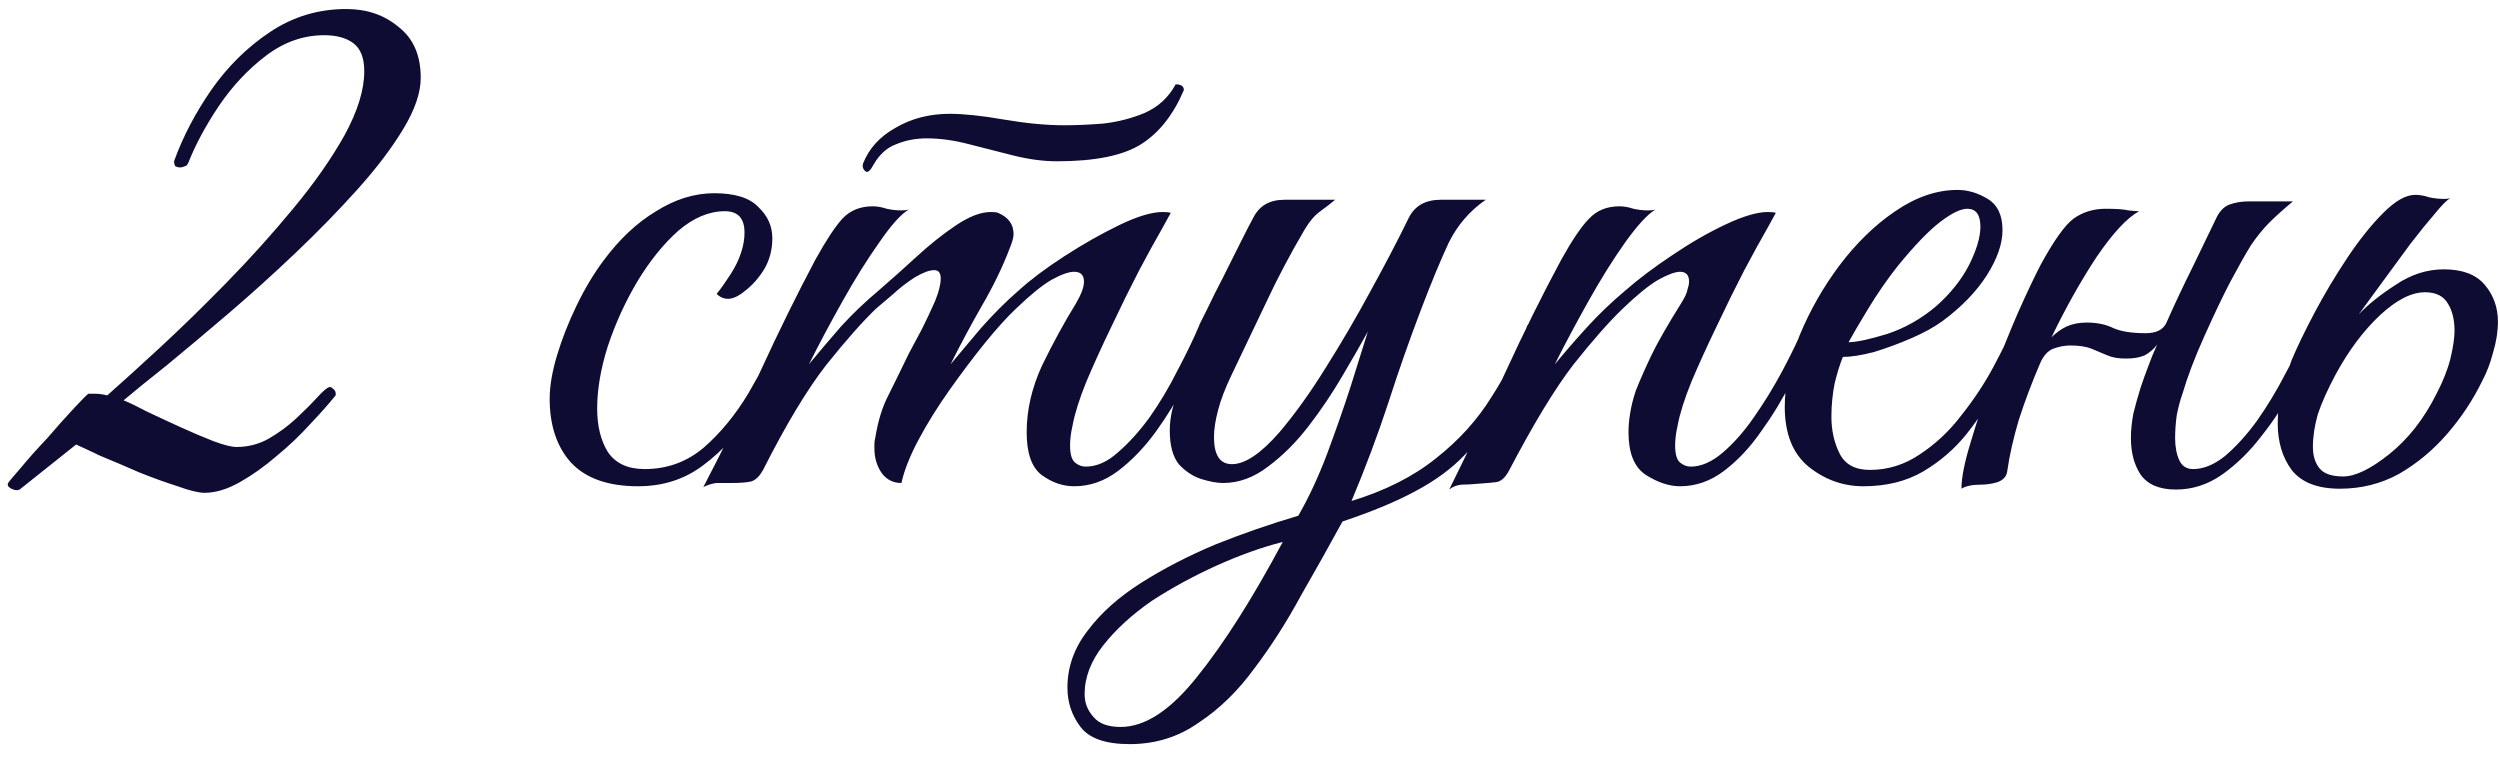 <?xml version="1.0" encoding="UTF-8"?> <svg xmlns="http://www.w3.org/2000/svg" width="105" height="32" viewBox="0 0 105 32" fill="none"><path d="M8.594 20.698C8.342 20.698 7.964 20.607 7.46 20.423C6.956 20.263 6.417 20.068 5.844 19.839C5.271 19.587 4.732 19.357 4.228 19.151C3.747 18.922 3.403 18.761 3.197 18.67L0.824 20.561C0.733 20.607 0.618 20.595 0.48 20.526C0.343 20.458 0.297 20.377 0.343 20.286C0.366 20.24 0.538 20.034 0.859 19.667C1.179 19.277 1.558 18.853 1.993 18.395C2.406 17.913 2.784 17.489 3.128 17.123C3.472 16.756 3.666 16.561 3.712 16.538H4.022C4.159 16.538 4.32 16.561 4.503 16.607C5.076 16.103 5.81 15.438 6.703 14.613C7.597 13.787 8.537 12.871 9.523 11.862C10.508 10.854 11.437 9.822 12.308 8.768C13.202 7.691 13.924 6.659 14.474 5.673C15.024 4.665 15.299 3.771 15.299 2.992C15.299 2.442 15.15 2.052 14.852 1.823C14.554 1.593 14.141 1.479 13.614 1.479C12.743 1.479 11.93 1.765 11.173 2.338C10.417 2.911 9.752 3.622 9.179 4.47C8.629 5.295 8.205 6.086 7.907 6.842C7.861 6.934 7.815 6.98 7.769 6.98C7.632 7.049 7.494 7.049 7.357 6.98C7.311 6.865 7.299 6.785 7.322 6.739C7.689 5.731 8.205 4.745 8.87 3.782C9.557 2.797 10.382 1.983 11.345 1.341C12.308 0.7 13.374 0.379 14.543 0.379C15.414 0.379 16.147 0.631 16.743 1.135C17.362 1.616 17.671 2.327 17.671 3.267C17.671 3.886 17.431 4.596 16.949 5.398C16.468 6.201 15.826 7.049 15.024 7.943C14.222 8.837 13.351 9.73 12.411 10.624C11.471 11.518 10.531 12.366 9.592 13.169C8.652 13.971 7.792 14.693 7.013 15.335C6.234 15.954 5.626 16.446 5.191 16.813C5.42 16.905 5.752 17.065 6.188 17.294C6.623 17.501 7.093 17.718 7.597 17.948C8.102 18.177 8.56 18.372 8.973 18.532C9.408 18.693 9.729 18.773 9.935 18.773C10.417 18.773 10.864 18.658 11.276 18.429C11.712 18.177 12.101 17.89 12.445 17.57C12.789 17.249 13.076 16.962 13.305 16.71C13.557 16.435 13.729 16.286 13.82 16.263C13.866 16.24 13.924 16.263 13.992 16.332C14.084 16.401 14.118 16.492 14.096 16.607C13.82 16.951 13.465 17.352 13.03 17.81C12.617 18.269 12.147 18.716 11.62 19.151C11.116 19.587 10.6 19.953 10.073 20.251C9.546 20.549 9.053 20.698 8.594 20.698ZM26.8 20.423C25.539 20.423 24.599 20.091 23.98 19.426C23.384 18.761 23.086 17.867 23.086 16.744C23.086 16.217 23.19 15.61 23.396 14.922C23.602 14.235 23.877 13.535 24.221 12.825C24.565 12.114 24.943 11.484 25.356 10.934C26.02 10.04 26.754 9.352 27.556 8.871C28.358 8.367 29.172 8.115 29.997 8.115C30.868 8.115 31.487 8.309 31.854 8.699C32.243 9.066 32.438 9.501 32.438 10.006C32.438 10.487 32.324 10.922 32.094 11.312C31.865 11.679 31.602 11.977 31.304 12.206C31.029 12.435 30.788 12.55 30.582 12.55C30.398 12.55 30.238 12.481 30.1 12.344C30.284 12.114 30.479 11.839 30.685 11.518C30.891 11.197 31.04 10.888 31.132 10.59C31.223 10.315 31.269 10.04 31.269 9.765C31.269 9.169 30.994 8.871 30.444 8.871C29.779 8.871 29.126 9.146 28.484 9.696C27.866 10.246 27.292 10.957 26.765 11.828C26.261 12.676 25.848 13.581 25.527 14.544C25.23 15.484 25.081 16.355 25.081 17.157C25.081 17.89 25.23 18.498 25.527 18.979C25.848 19.46 26.364 19.701 27.075 19.701C28.015 19.701 28.84 19.403 29.55 18.807C30.261 18.188 30.891 17.421 31.441 16.504C31.991 15.564 32.473 14.613 32.885 13.65C32.977 13.65 33.069 13.673 33.16 13.719C33.252 13.742 33.298 13.822 33.298 13.96C32.839 15.105 32.301 16.171 31.682 17.157C31.063 18.143 30.352 18.933 29.55 19.529C28.771 20.125 27.854 20.423 26.8 20.423ZM44.393 6.774C43.82 6.774 43.212 6.693 42.57 6.533C41.952 6.373 41.321 6.212 40.679 6.052C40.06 5.891 39.476 5.811 38.926 5.811C38.468 5.811 38.044 5.891 37.654 6.052C37.264 6.189 36.943 6.476 36.691 6.911L36.588 7.083C36.519 7.175 36.462 7.221 36.416 7.221C36.37 7.221 36.324 7.186 36.279 7.117C36.233 7.049 36.221 6.968 36.244 6.877C36.496 6.235 36.955 5.731 37.619 5.364C38.284 4.974 39.041 4.78 39.889 4.78C40.485 4.78 41.241 4.86 42.158 5.02C43.098 5.181 43.946 5.261 44.702 5.261C45.183 5.261 45.722 5.238 46.318 5.192C46.937 5.123 47.521 4.974 48.072 4.745C48.645 4.493 49.08 4.092 49.378 3.542C49.607 3.542 49.722 3.622 49.722 3.782C49.286 4.814 48.69 5.57 47.934 6.052C47.178 6.533 45.997 6.774 44.393 6.774ZM30.709 20.286C30.457 20.286 30.25 20.286 30.09 20.286C29.906 20.309 29.723 20.366 29.54 20.458C30.388 18.83 31.19 17.203 31.946 15.575C32.703 13.925 33.471 12.366 34.25 10.899C34.708 10.074 35.087 9.501 35.385 9.18C35.706 8.837 36.13 8.665 36.657 8.665C36.84 8.665 37.035 8.699 37.241 8.768C37.447 8.814 37.654 8.837 37.86 8.837C37.998 8.837 38.101 8.825 38.169 8.802C37.849 8.986 37.436 9.444 36.932 10.178C36.428 10.888 35.912 11.713 35.385 12.653C34.857 13.593 34.388 14.475 33.975 15.3C34.41 14.773 34.857 14.246 35.316 13.719C35.797 13.192 36.324 12.687 36.897 12.206C37.402 11.771 37.929 11.301 38.479 10.796C39.052 10.269 39.614 9.822 40.164 9.455C40.714 9.089 41.195 8.905 41.608 8.905C41.768 8.905 41.871 8.917 41.917 8.94C42.353 9.123 42.57 9.421 42.57 9.834C42.57 9.971 42.513 10.178 42.398 10.453C42.1 11.232 41.711 12.034 41.23 12.859C40.771 13.662 40.336 14.475 39.923 15.3C40.267 14.888 40.691 14.383 41.195 13.787C41.722 13.192 42.249 12.664 42.777 12.206C43.281 11.748 43.923 11.266 44.702 10.762C45.481 10.258 46.249 9.822 47.006 9.455C47.762 9.089 48.37 8.905 48.828 8.905C48.988 8.905 49.103 8.917 49.172 8.94C49.172 8.94 49.046 9.169 48.794 9.627C48.541 10.063 48.221 10.647 47.831 11.381C47.464 12.091 47.086 12.859 46.696 13.684C46.307 14.487 45.951 15.266 45.63 16.022C45.332 16.756 45.138 17.375 45.046 17.879C44.977 18.177 44.943 18.452 44.943 18.704C44.943 19.071 45.011 19.312 45.149 19.426C45.287 19.541 45.436 19.598 45.596 19.598C46.054 19.598 46.501 19.403 46.937 19.014C47.395 18.624 47.842 18.131 48.278 17.535C48.713 16.916 49.103 16.263 49.447 15.575C49.813 14.888 50.123 14.246 50.375 13.65C50.65 13.65 50.788 13.753 50.788 13.96C50.535 14.578 50.215 15.266 49.825 16.022C49.458 16.756 49.034 17.455 48.553 18.12C48.072 18.784 47.544 19.334 46.971 19.77C46.398 20.206 45.779 20.423 45.115 20.423C44.633 20.423 44.175 20.263 43.739 19.942C43.327 19.621 43.12 19.025 43.12 18.154C43.12 17.214 43.338 16.274 43.774 15.335C44.232 14.395 44.702 13.535 45.183 12.756C45.413 12.366 45.527 12.057 45.527 11.828C45.527 11.553 45.39 11.415 45.115 11.415C44.885 11.415 44.565 11.53 44.152 11.759C43.762 11.988 43.27 12.389 42.673 12.962C42.307 13.306 41.871 13.787 41.367 14.406C40.886 15.002 40.393 15.656 39.889 16.366C39.384 17.077 38.949 17.776 38.582 18.463C38.215 19.151 37.975 19.759 37.86 20.286C37.516 20.286 37.241 20.148 37.035 19.873C36.829 19.575 36.725 19.231 36.725 18.842C36.725 18.773 36.725 18.704 36.725 18.635C36.725 18.567 36.737 18.486 36.76 18.395C36.874 17.684 37.058 17.088 37.31 16.607C37.562 16.103 37.849 15.518 38.169 14.853C38.33 14.555 38.513 14.212 38.72 13.822C38.926 13.409 39.109 13.02 39.27 12.653C39.43 12.263 39.51 11.942 39.51 11.69C39.51 11.461 39.419 11.346 39.235 11.346C39.029 11.346 38.754 11.45 38.41 11.656C38.089 11.862 37.78 12.103 37.482 12.378C37.184 12.63 36.955 12.825 36.794 12.962C36.221 13.512 35.522 14.303 34.697 15.335C33.895 16.366 33.012 17.833 32.05 19.736C31.912 19.988 31.752 20.148 31.568 20.217C31.385 20.263 31.098 20.286 30.709 20.286ZM47.445 31.253C46.437 31.253 45.749 31.013 45.383 30.532C45.016 30.05 44.832 29.5 44.832 28.881C44.832 28.01 45.119 27.208 45.692 26.474C46.242 25.741 46.987 25.076 47.927 24.48C48.867 23.884 49.909 23.346 51.056 22.864C52.202 22.406 53.359 22.005 54.528 21.661C54.964 20.905 55.365 20.045 55.731 19.082C56.098 18.097 56.431 17.145 56.728 16.229C57.026 15.289 57.267 14.521 57.45 13.925C57.175 14.429 56.82 15.048 56.385 15.782C55.972 16.492 55.502 17.191 54.975 17.879C54.448 18.567 53.875 19.14 53.256 19.598C52.66 20.056 52.03 20.286 51.365 20.286C51.113 20.286 50.803 20.228 50.437 20.114C50.093 19.999 49.783 19.793 49.508 19.495C49.256 19.174 49.13 18.704 49.13 18.085C49.13 17.489 49.279 16.882 49.577 16.263C49.898 15.644 50.253 14.888 50.643 13.994C50.597 13.994 50.54 13.971 50.471 13.925C50.402 13.856 50.368 13.765 50.368 13.65C50.414 13.558 50.528 13.329 50.712 12.962C50.895 12.573 51.113 12.137 51.365 11.656C51.617 11.152 51.858 10.67 52.087 10.212C52.316 9.753 52.499 9.398 52.637 9.146C52.889 8.642 53.325 8.39 53.944 8.39H56.075C55.915 8.527 55.709 8.688 55.456 8.871C55.227 9.031 55.009 9.284 54.803 9.627C54.184 10.682 53.645 11.702 53.187 12.687C52.729 13.65 52.236 14.681 51.709 15.782C51.457 16.309 51.273 16.79 51.159 17.226C51.044 17.661 50.987 18.039 50.987 18.36C50.987 19.117 51.239 19.495 51.743 19.495C52.293 19.495 52.958 19.048 53.737 18.154C54.379 17.398 55.021 16.504 55.663 15.472C56.327 14.418 56.958 13.341 57.554 12.24C58.172 11.117 58.711 10.086 59.17 9.146C59.422 8.642 59.869 8.39 60.51 8.39H62.401C61.737 8.848 61.221 9.444 60.854 10.178C60.51 10.911 60.121 11.851 59.685 12.997C59.204 14.257 58.745 15.564 58.31 16.916C57.874 18.246 57.359 19.621 56.763 21.042C58.184 20.607 59.364 20.011 60.304 19.254C61.267 18.498 62.046 17.638 62.642 16.676C63.261 15.713 63.765 14.704 64.155 13.65C64.43 13.65 64.567 13.753 64.567 13.96C64.04 15.174 63.536 16.194 63.055 17.019C62.596 17.845 62.081 18.544 61.508 19.117C60.957 19.69 60.27 20.194 59.445 20.63C58.642 21.065 57.622 21.489 56.385 21.902C55.834 22.91 55.25 23.953 54.631 25.03C54.035 26.131 53.382 27.151 52.671 28.09C51.984 29.03 51.204 29.787 50.333 30.36C49.485 30.956 48.523 31.253 47.445 31.253ZM47.067 30.532C48.099 30.532 49.176 29.821 50.299 28.4C51.422 27.002 52.614 25.122 53.875 22.761C52.981 22.99 52.053 23.323 51.09 23.758C50.127 24.194 49.222 24.687 48.374 25.237C47.548 25.81 46.872 26.429 46.345 27.093C45.818 27.758 45.554 28.446 45.554 29.156C45.554 29.523 45.68 29.844 45.933 30.119C46.162 30.394 46.54 30.532 47.067 30.532ZM60.867 20.561C61.692 18.887 62.483 17.237 63.239 15.61C63.996 13.96 64.775 12.389 65.577 10.899C66.036 10.074 66.425 9.501 66.746 9.18C67.067 8.837 67.491 8.665 68.018 8.665C68.202 8.665 68.397 8.699 68.603 8.768C68.809 8.814 69.015 8.837 69.222 8.837C69.359 8.837 69.462 8.825 69.531 8.802C69.21 8.986 68.786 9.444 68.259 10.178C67.755 10.888 67.239 11.713 66.712 12.653C66.185 13.593 65.715 14.475 65.302 15.3C65.738 14.773 66.196 14.246 66.677 13.719C67.159 13.192 67.686 12.687 68.259 12.206C68.809 11.725 69.462 11.232 70.219 10.728C70.998 10.2 71.754 9.765 72.488 9.421C73.221 9.077 73.806 8.905 74.241 8.905C74.402 8.905 74.516 8.917 74.585 8.94C74.585 8.94 74.459 9.169 74.207 9.627C73.955 10.063 73.634 10.647 73.244 11.381C72.878 12.091 72.499 12.859 72.11 13.684C71.72 14.487 71.365 15.266 71.044 16.022C70.746 16.756 70.551 17.375 70.459 17.879C70.391 18.177 70.356 18.452 70.356 18.704C70.356 19.071 70.425 19.312 70.562 19.426C70.7 19.541 70.849 19.598 71.01 19.598C71.445 19.598 71.892 19.403 72.35 19.014C72.809 18.624 73.244 18.131 73.657 17.535C74.092 16.916 74.493 16.263 74.86 15.575C75.227 14.888 75.536 14.246 75.789 13.65C76.064 13.65 76.201 13.753 76.201 13.96C75.949 14.578 75.628 15.266 75.239 16.022C74.872 16.756 74.448 17.455 73.966 18.12C73.508 18.784 72.992 19.334 72.419 19.77C71.846 20.206 71.227 20.423 70.562 20.423C70.104 20.423 69.623 20.263 69.118 19.942C68.637 19.621 68.397 19.025 68.397 18.154C68.397 17.902 68.419 17.638 68.465 17.363C68.511 17.065 68.591 16.744 68.706 16.401C68.889 15.942 69.107 15.449 69.359 14.922C69.611 14.395 70.024 13.673 70.597 12.756C70.757 12.504 70.849 12.309 70.872 12.172C70.918 12.034 70.941 11.919 70.941 11.828C70.941 11.553 70.815 11.415 70.562 11.415C70.356 11.415 70.047 11.53 69.634 11.759C69.245 11.988 68.752 12.389 68.156 12.962C67.583 13.512 66.895 14.292 66.093 15.3C65.314 16.309 64.408 17.799 63.377 19.77C63.216 20.068 63.033 20.228 62.827 20.251C62.643 20.274 62.38 20.297 62.036 20.32C61.807 20.343 61.589 20.355 61.383 20.355C61.176 20.377 61.004 20.446 60.867 20.561ZM78.26 20.423C77.412 20.423 76.644 20.148 75.957 19.598C75.292 19.048 74.96 18.211 74.96 17.088C74.96 16.148 75.166 15.151 75.579 14.097C76.014 13.043 76.576 12.057 77.263 11.14C77.974 10.2 78.753 9.444 79.601 8.871C80.472 8.275 81.343 7.977 82.214 7.977C82.65 7.977 83.074 8.103 83.486 8.355C83.899 8.607 84.105 9.043 84.105 9.662C84.105 10.235 83.888 10.865 83.452 11.553C83.016 12.24 82.398 12.882 81.595 13.478C81.251 13.73 80.816 13.971 80.289 14.2C79.762 14.429 79.234 14.624 78.707 14.785C78.18 14.922 77.745 14.991 77.401 14.991C77.286 15.266 77.171 15.633 77.057 16.091C76.965 16.55 76.919 17.019 76.919 17.501C76.919 18.074 77.034 18.59 77.263 19.048C77.492 19.506 77.916 19.736 78.535 19.736C79.292 19.736 79.991 19.518 80.633 19.082C81.297 18.647 81.882 18.097 82.386 17.432C82.913 16.767 83.36 16.091 83.727 15.403C84.094 14.716 84.38 14.131 84.587 13.65C84.862 13.65 84.999 13.753 84.999 13.96C84.701 14.601 84.357 15.3 83.968 16.057C83.601 16.813 83.154 17.524 82.627 18.188C82.123 18.83 81.504 19.369 80.77 19.804C80.06 20.217 79.223 20.423 78.26 20.423ZM77.641 14.372C77.962 14.372 78.501 14.257 79.257 14.028C80.014 13.776 80.701 13.386 81.32 12.859C81.916 12.332 82.375 11.759 82.696 11.14C83.016 10.498 83.177 9.96 83.177 9.524C83.177 9.02 82.993 8.768 82.627 8.768C82.352 8.768 81.974 8.951 81.492 9.318C81.011 9.685 80.415 10.303 79.704 11.175C79.269 11.725 78.856 12.321 78.467 12.962C78.077 13.604 77.802 14.074 77.641 14.372ZM84.307 19.77C84.284 19.999 84.146 20.16 83.894 20.251C83.665 20.32 83.436 20.355 83.206 20.355C82.84 20.355 82.565 20.412 82.381 20.526C82.381 20.068 82.507 19.426 82.76 18.601C83.012 17.753 83.31 16.848 83.653 15.885C84.02 14.899 84.387 13.982 84.754 13.134C85.143 12.263 85.464 11.587 85.716 11.106C86.266 10.097 86.725 9.455 87.092 9.18C87.481 8.905 87.928 8.768 88.433 8.768C88.891 8.768 89.212 8.791 89.395 8.837C89.602 8.859 89.75 8.871 89.842 8.871C89.338 9.146 88.742 9.788 88.054 10.796C87.39 11.805 86.759 12.928 86.163 14.166C86.347 13.982 86.553 13.833 86.782 13.719C87.034 13.604 87.321 13.547 87.642 13.547C88.077 13.547 88.455 13.627 88.776 13.787C89.097 13.925 89.544 13.994 90.117 13.994C90.553 13.994 90.839 13.856 90.977 13.581C91.344 12.756 91.722 11.954 92.111 11.175C92.501 10.372 92.822 9.708 93.074 9.18C93.212 8.882 93.395 8.688 93.624 8.596C93.876 8.504 94.151 8.458 94.449 8.458H96.306C95.916 8.779 95.584 9.077 95.309 9.352C95.057 9.604 94.805 9.914 94.552 10.281C94.323 10.647 94.025 11.175 93.659 11.862C93.361 12.435 93.005 13.18 92.593 14.097C92.18 15.014 91.871 15.828 91.664 16.538C91.573 16.79 91.493 17.088 91.424 17.432C91.378 17.776 91.355 18.097 91.355 18.395C91.355 18.761 91.412 19.071 91.527 19.323C91.641 19.575 91.836 19.701 92.111 19.701C92.547 19.701 92.994 19.518 93.452 19.151C93.911 18.761 94.358 18.269 94.793 17.673C95.229 17.054 95.63 16.389 95.996 15.678C96.386 14.968 96.719 14.292 96.993 13.65C97.177 13.65 97.291 13.673 97.337 13.719C97.383 13.765 97.406 13.845 97.406 13.96C97.131 14.647 96.787 15.381 96.375 16.16C95.985 16.916 95.527 17.627 94.999 18.292C94.495 18.956 93.934 19.506 93.315 19.942C92.719 20.355 92.077 20.561 91.389 20.561C90.702 20.561 90.209 20.355 89.911 19.942C89.636 19.529 89.498 19.014 89.498 18.395C89.498 18.074 89.533 17.73 89.602 17.363C89.693 16.997 89.796 16.63 89.911 16.263C90.003 15.988 90.106 15.701 90.22 15.403C90.335 15.083 90.461 14.773 90.599 14.475C90.461 14.659 90.289 14.807 90.083 14.922C89.876 15.014 89.613 15.06 89.292 15.06C88.971 15.06 88.707 15.014 88.501 14.922C88.295 14.831 88.077 14.739 87.848 14.647C87.619 14.555 87.321 14.51 86.954 14.51C86.725 14.51 86.484 14.555 86.232 14.647C86.003 14.739 85.82 14.945 85.682 15.266C85.338 16.068 85.04 16.859 84.788 17.638C84.559 18.418 84.398 19.128 84.307 19.77ZM104.259 15.988C103.87 16.79 103.377 17.535 102.781 18.223C102.185 18.91 101.509 19.472 100.752 19.907C99.996 20.32 99.171 20.526 98.277 20.526C97.337 20.526 96.661 20.263 96.248 19.736C95.859 19.208 95.664 18.555 95.664 17.776C95.664 17.317 95.721 16.87 95.836 16.435C95.951 15.999 96.088 15.564 96.248 15.128C96.478 14.578 96.799 13.914 97.211 13.134C97.624 12.355 98.082 11.587 98.586 10.831C99.091 10.074 99.595 9.444 100.099 8.94C100.603 8.435 101.05 8.183 101.44 8.183C101.623 8.183 101.818 8.218 102.025 8.286C102.231 8.332 102.449 8.355 102.678 8.355C102.77 8.355 102.85 8.344 102.918 8.321C102.781 8.39 102.563 8.607 102.265 8.974C101.967 9.318 101.623 9.742 101.234 10.246C100.867 10.751 100.489 11.266 100.099 11.793C99.71 12.321 99.366 12.79 99.068 13.203C99.457 12.79 99.973 12.378 100.615 11.965C101.257 11.53 101.933 11.312 102.643 11.312C103.423 11.312 103.996 11.53 104.363 11.965C104.729 12.401 104.913 12.916 104.913 13.512C104.913 13.925 104.844 14.361 104.706 14.819C104.592 15.255 104.443 15.644 104.259 15.988ZM102.334 16.538C102.609 16.011 102.804 15.518 102.918 15.06C103.033 14.578 103.09 14.189 103.09 13.891C103.09 13.432 102.999 13.054 102.815 12.756C102.632 12.435 102.311 12.275 101.853 12.275C101.28 12.275 100.649 12.596 99.962 13.237C99.274 13.879 98.655 14.704 98.105 15.713C97.761 16.355 97.509 16.916 97.349 17.398C97.211 17.879 97.142 18.337 97.142 18.773C97.142 19.14 97.234 19.438 97.417 19.667C97.601 19.896 97.933 20.011 98.415 20.011C98.919 20.011 99.561 19.701 100.34 19.082C101.142 18.441 101.807 17.593 102.334 16.538Z" fill="#0E0C32"></path></svg> 